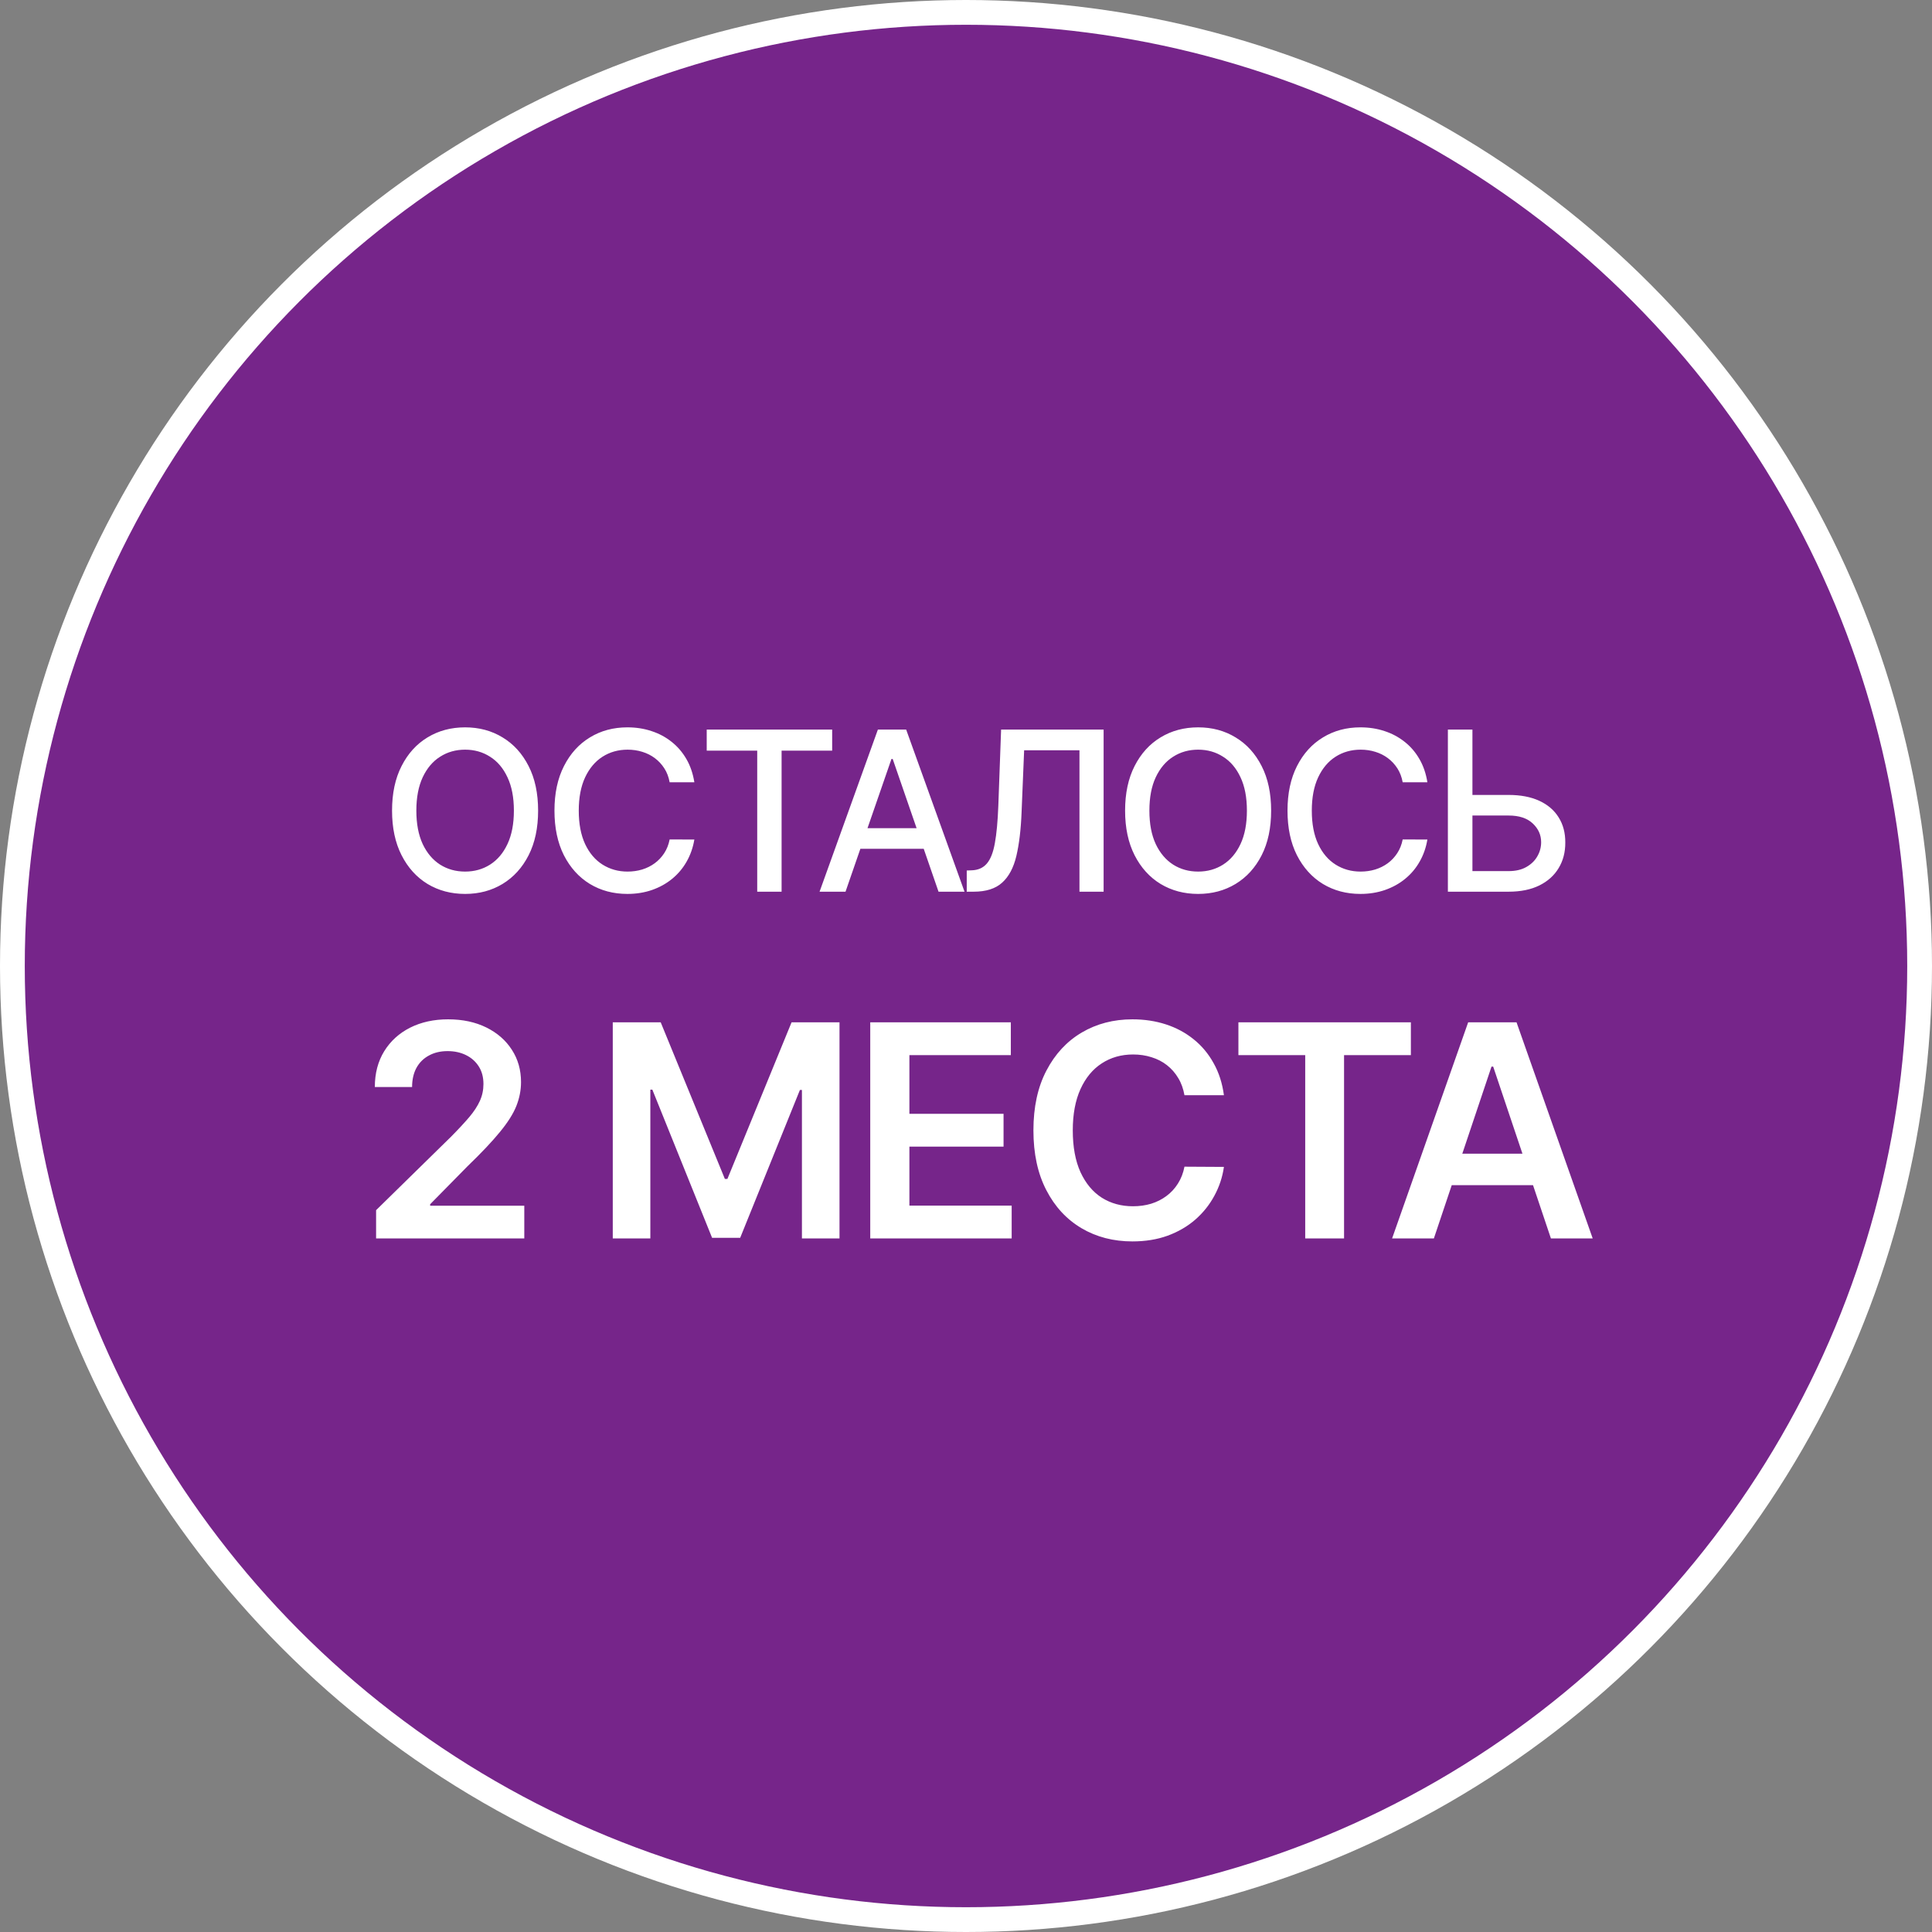<?xml version="1.0" encoding="UTF-8"?> <svg xmlns="http://www.w3.org/2000/svg" width="78" height="78" viewBox="0 0 78 78" fill="none"><rect x="0" y="0" width="78" height="78" fill="#808080" stroke="none"/> <circle cx="39" cy="39" r="38.5" fill="#76258A" stroke="white"></circle> <path d="M21.725 32.727C21.725 33.426 21.597 34.027 21.341 34.53C21.086 35.031 20.735 35.416 20.29 35.687C19.847 35.955 19.343 36.09 18.778 36.09C18.211 36.09 17.705 35.955 17.26 35.687C16.817 35.416 16.467 35.029 16.212 34.527C15.956 34.024 15.828 33.424 15.828 32.727C15.828 32.028 15.956 31.429 16.212 30.928C16.467 30.425 16.817 30.039 17.26 29.771C17.705 29.5 18.211 29.365 18.778 29.365C19.343 29.365 19.847 29.5 20.29 29.771C20.735 30.039 21.086 30.425 21.341 30.928C21.597 31.429 21.725 32.028 21.725 32.727ZM20.747 32.727C20.747 32.195 20.661 31.746 20.488 31.382C20.318 31.015 20.083 30.738 19.785 30.551C19.489 30.361 19.153 30.266 18.778 30.266C18.401 30.266 18.064 30.361 17.768 30.551C17.472 30.738 17.238 31.015 17.065 31.382C16.895 31.746 16.809 32.195 16.809 32.727C16.809 33.26 16.895 33.709 17.065 34.076C17.238 34.44 17.472 34.717 17.768 34.907C18.064 35.094 18.401 35.188 18.778 35.188C19.153 35.188 19.489 35.094 19.785 34.907C20.083 34.717 20.318 34.44 20.488 34.076C20.661 33.709 20.747 33.26 20.747 32.727ZM28.033 31.583H27.035C26.997 31.37 26.926 31.183 26.821 31.021C26.717 30.859 26.589 30.721 26.438 30.608C26.287 30.495 26.117 30.41 25.93 30.353C25.744 30.295 25.547 30.266 25.338 30.266C24.961 30.266 24.623 30.361 24.325 30.551C24.029 30.74 23.795 31.018 23.622 31.385C23.452 31.751 23.366 32.199 23.366 32.727C23.366 33.26 23.452 33.709 23.622 34.076C23.795 34.443 24.03 34.719 24.328 34.907C24.627 35.094 24.962 35.188 25.335 35.188C25.542 35.188 25.738 35.16 25.923 35.105C26.111 35.048 26.28 34.963 26.431 34.853C26.583 34.742 26.71 34.606 26.815 34.447C26.921 34.285 26.995 34.099 27.035 33.891L28.033 33.894C27.979 34.216 27.876 34.512 27.723 34.782C27.571 35.051 27.376 35.283 27.138 35.479C26.901 35.673 26.631 35.823 26.326 35.93C26.021 36.036 25.689 36.09 25.329 36.09C24.762 36.09 24.257 35.955 23.814 35.687C23.371 35.416 23.021 35.029 22.765 34.527C22.512 34.024 22.385 33.424 22.385 32.727C22.385 32.028 22.513 31.429 22.769 30.928C23.024 30.425 23.374 30.039 23.817 29.771C24.26 29.5 24.764 29.365 25.329 29.365C25.676 29.365 26 29.415 26.3 29.515C26.603 29.613 26.875 29.758 27.115 29.95C27.356 30.14 27.555 30.372 27.713 30.647C27.871 30.919 27.977 31.232 28.033 31.583ZM28.532 30.305V29.454H33.597V30.305H31.555V36H30.571V30.305H28.532ZM34.136 36H33.088L35.443 29.454H36.584L38.94 36H37.891L36.041 30.643H35.99L34.136 36ZM34.312 33.437H37.712V34.268H34.312V33.437ZM39.03 36V35.144L39.221 35.137C39.481 35.131 39.686 35.042 39.835 34.872C39.986 34.701 40.096 34.426 40.164 34.047C40.234 33.668 40.281 33.162 40.305 32.529L40.417 29.454H44.556V36H43.581V30.292H41.347L41.244 32.791C41.217 33.492 41.146 34.081 41.033 34.559C40.92 35.034 40.729 35.393 40.458 35.636C40.19 35.879 39.807 36 39.311 36H39.03ZM51.319 32.727C51.319 33.426 51.192 34.027 50.936 34.53C50.68 35.031 50.33 35.416 49.884 35.687C49.441 35.955 48.937 36.09 48.373 36.09C47.806 36.09 47.3 35.955 46.855 35.687C46.411 35.416 46.062 35.029 45.806 34.527C45.551 34.024 45.423 33.424 45.423 32.727C45.423 32.028 45.551 31.429 45.806 30.928C46.062 30.425 46.411 30.039 46.855 29.771C47.3 29.5 47.806 29.365 48.373 29.365C48.937 29.365 49.441 29.5 49.884 29.771C50.33 30.039 50.68 30.425 50.936 30.928C51.192 31.429 51.319 32.028 51.319 32.727ZM50.341 32.727C50.341 32.195 50.255 31.746 50.083 31.382C49.912 31.015 49.678 30.738 49.379 30.551C49.083 30.361 48.748 30.266 48.373 30.266C47.996 30.266 47.659 30.361 47.363 30.551C47.067 30.738 46.832 31.015 46.66 31.382C46.489 31.746 46.404 32.195 46.404 32.727C46.404 33.26 46.489 33.709 46.66 34.076C46.832 34.44 47.067 34.717 47.363 34.907C47.659 35.094 47.996 35.188 48.373 35.188C48.748 35.188 49.083 35.094 49.379 34.907C49.678 34.717 49.912 34.44 50.083 34.076C50.255 33.709 50.341 33.26 50.341 32.727ZM57.627 31.583H56.63C56.592 31.37 56.52 31.183 56.416 31.021C56.311 30.859 56.184 30.721 56.032 30.608C55.881 30.495 55.712 30.41 55.524 30.353C55.339 30.295 55.142 30.266 54.933 30.266C54.556 30.266 54.218 30.361 53.92 30.551C53.624 30.74 53.389 31.018 53.217 31.385C53.046 31.751 52.961 32.199 52.961 32.727C52.961 33.26 53.046 33.709 53.217 34.076C53.389 34.443 53.625 34.719 53.923 34.907C54.221 35.094 54.557 35.188 54.93 35.188C55.136 35.188 55.332 35.16 55.518 35.105C55.705 35.048 55.875 34.963 56.026 34.853C56.177 34.742 56.305 34.606 56.409 34.447C56.516 34.285 56.59 34.099 56.63 33.891L57.627 33.894C57.574 34.216 57.471 34.512 57.317 34.782C57.166 35.051 56.971 35.283 56.732 35.479C56.496 35.673 56.225 35.823 55.92 35.93C55.616 36.036 55.283 36.09 54.923 36.09C54.356 36.09 53.852 35.955 53.408 35.687C52.965 35.416 52.616 35.029 52.36 34.527C52.106 34.024 51.98 33.424 51.98 32.727C51.98 32.028 52.108 31.429 52.363 30.928C52.619 30.425 52.968 30.039 53.412 29.771C53.855 29.5 54.359 29.365 54.923 29.365C55.271 29.365 55.594 29.415 55.895 29.515C56.197 29.613 56.469 29.758 56.71 29.95C56.951 30.14 57.15 30.372 57.307 30.647C57.465 30.919 57.572 31.232 57.627 31.583ZM59.142 32.094H60.907C61.392 32.094 61.806 32.173 62.147 32.331C62.488 32.489 62.748 32.711 62.926 32.999C63.108 33.287 63.197 33.625 63.195 34.015C63.197 34.405 63.108 34.749 62.926 35.048C62.748 35.346 62.488 35.579 62.147 35.748C61.806 35.916 61.392 36 60.907 36H58.455V29.454H59.446V35.169H60.907C61.19 35.169 61.429 35.114 61.623 35.003C61.819 34.892 61.967 34.748 62.067 34.571C62.169 34.395 62.22 34.205 62.22 34.002C62.22 33.709 62.107 33.456 61.881 33.245C61.656 33.032 61.331 32.925 60.907 32.925H59.142V32.094ZM15.184 50V48.858L18.214 45.888C18.504 45.595 18.745 45.335 18.939 45.108C19.132 44.881 19.277 44.66 19.373 44.447C19.47 44.234 19.518 44.007 19.518 43.766C19.518 43.49 19.456 43.254 19.331 43.058C19.206 42.859 19.034 42.706 18.815 42.598C18.596 42.49 18.348 42.436 18.069 42.436C17.782 42.436 17.531 42.496 17.315 42.615C17.099 42.731 16.931 42.898 16.812 43.114C16.696 43.33 16.637 43.587 16.637 43.885H15.133C15.133 43.331 15.26 42.849 15.512 42.44C15.765 42.031 16.113 41.715 16.556 41.49C17.003 41.266 17.514 41.153 18.091 41.153C18.676 41.153 19.19 41.263 19.633 41.481C20.076 41.7 20.42 42 20.664 42.381C20.912 42.761 21.035 43.196 21.035 43.685C21.035 44.011 20.973 44.332 20.848 44.648C20.723 44.963 20.503 45.312 20.187 45.696C19.875 46.08 19.436 46.544 18.87 47.09L17.366 48.619V48.679H21.167V50H15.184ZM24.739 41.273H26.674L29.265 47.597H29.367L31.958 41.273H33.893V50H32.376V44.004H32.295L29.883 49.974H28.749L26.337 43.992H26.256V50H24.739V41.273ZM35.134 50V41.273H40.81V42.598H36.715V44.967H40.516V46.293H36.715V48.675H40.844V50H35.134ZM49.413 44.217H47.82C47.774 43.956 47.691 43.724 47.568 43.523C47.446 43.318 47.294 43.145 47.112 43.003C46.931 42.861 46.723 42.754 46.49 42.683C46.26 42.609 46.011 42.572 45.744 42.572C45.27 42.572 44.849 42.692 44.483 42.93C44.117 43.166 43.83 43.513 43.622 43.97C43.415 44.425 43.311 44.98 43.311 45.636C43.311 46.304 43.415 46.867 43.622 47.324C43.833 47.778 44.119 48.122 44.483 48.355C44.849 48.585 45.269 48.7 45.74 48.7C46.002 48.7 46.246 48.666 46.473 48.598C46.703 48.527 46.909 48.423 47.091 48.287C47.276 48.151 47.431 47.983 47.556 47.784C47.683 47.585 47.771 47.358 47.82 47.102L49.413 47.111C49.354 47.526 49.224 47.915 49.026 48.278C48.83 48.642 48.573 48.963 48.254 49.242C47.936 49.517 47.564 49.733 47.138 49.889C46.712 50.043 46.239 50.119 45.719 50.119C44.952 50.119 44.267 49.942 43.665 49.587C43.063 49.231 42.588 48.719 42.242 48.048C41.895 47.378 41.722 46.574 41.722 45.636C41.722 44.696 41.896 43.892 42.246 43.224C42.595 42.554 43.071 42.041 43.673 41.686C44.276 41.331 44.958 41.153 45.719 41.153C46.205 41.153 46.656 41.222 47.074 41.358C47.492 41.494 47.864 41.695 48.191 41.959C48.517 42.22 48.786 42.541 48.996 42.922C49.209 43.3 49.348 43.731 49.413 44.217ZM49.998 42.598V41.273H56.961V42.598H54.263V50H52.695V42.598H49.998ZM57.889 50H56.202L59.274 41.273H61.226L64.302 50H62.615L60.284 43.062H60.216L57.889 50ZM57.945 46.578H62.547V47.848H57.945V46.578Z" fill="white"></path> </svg> 